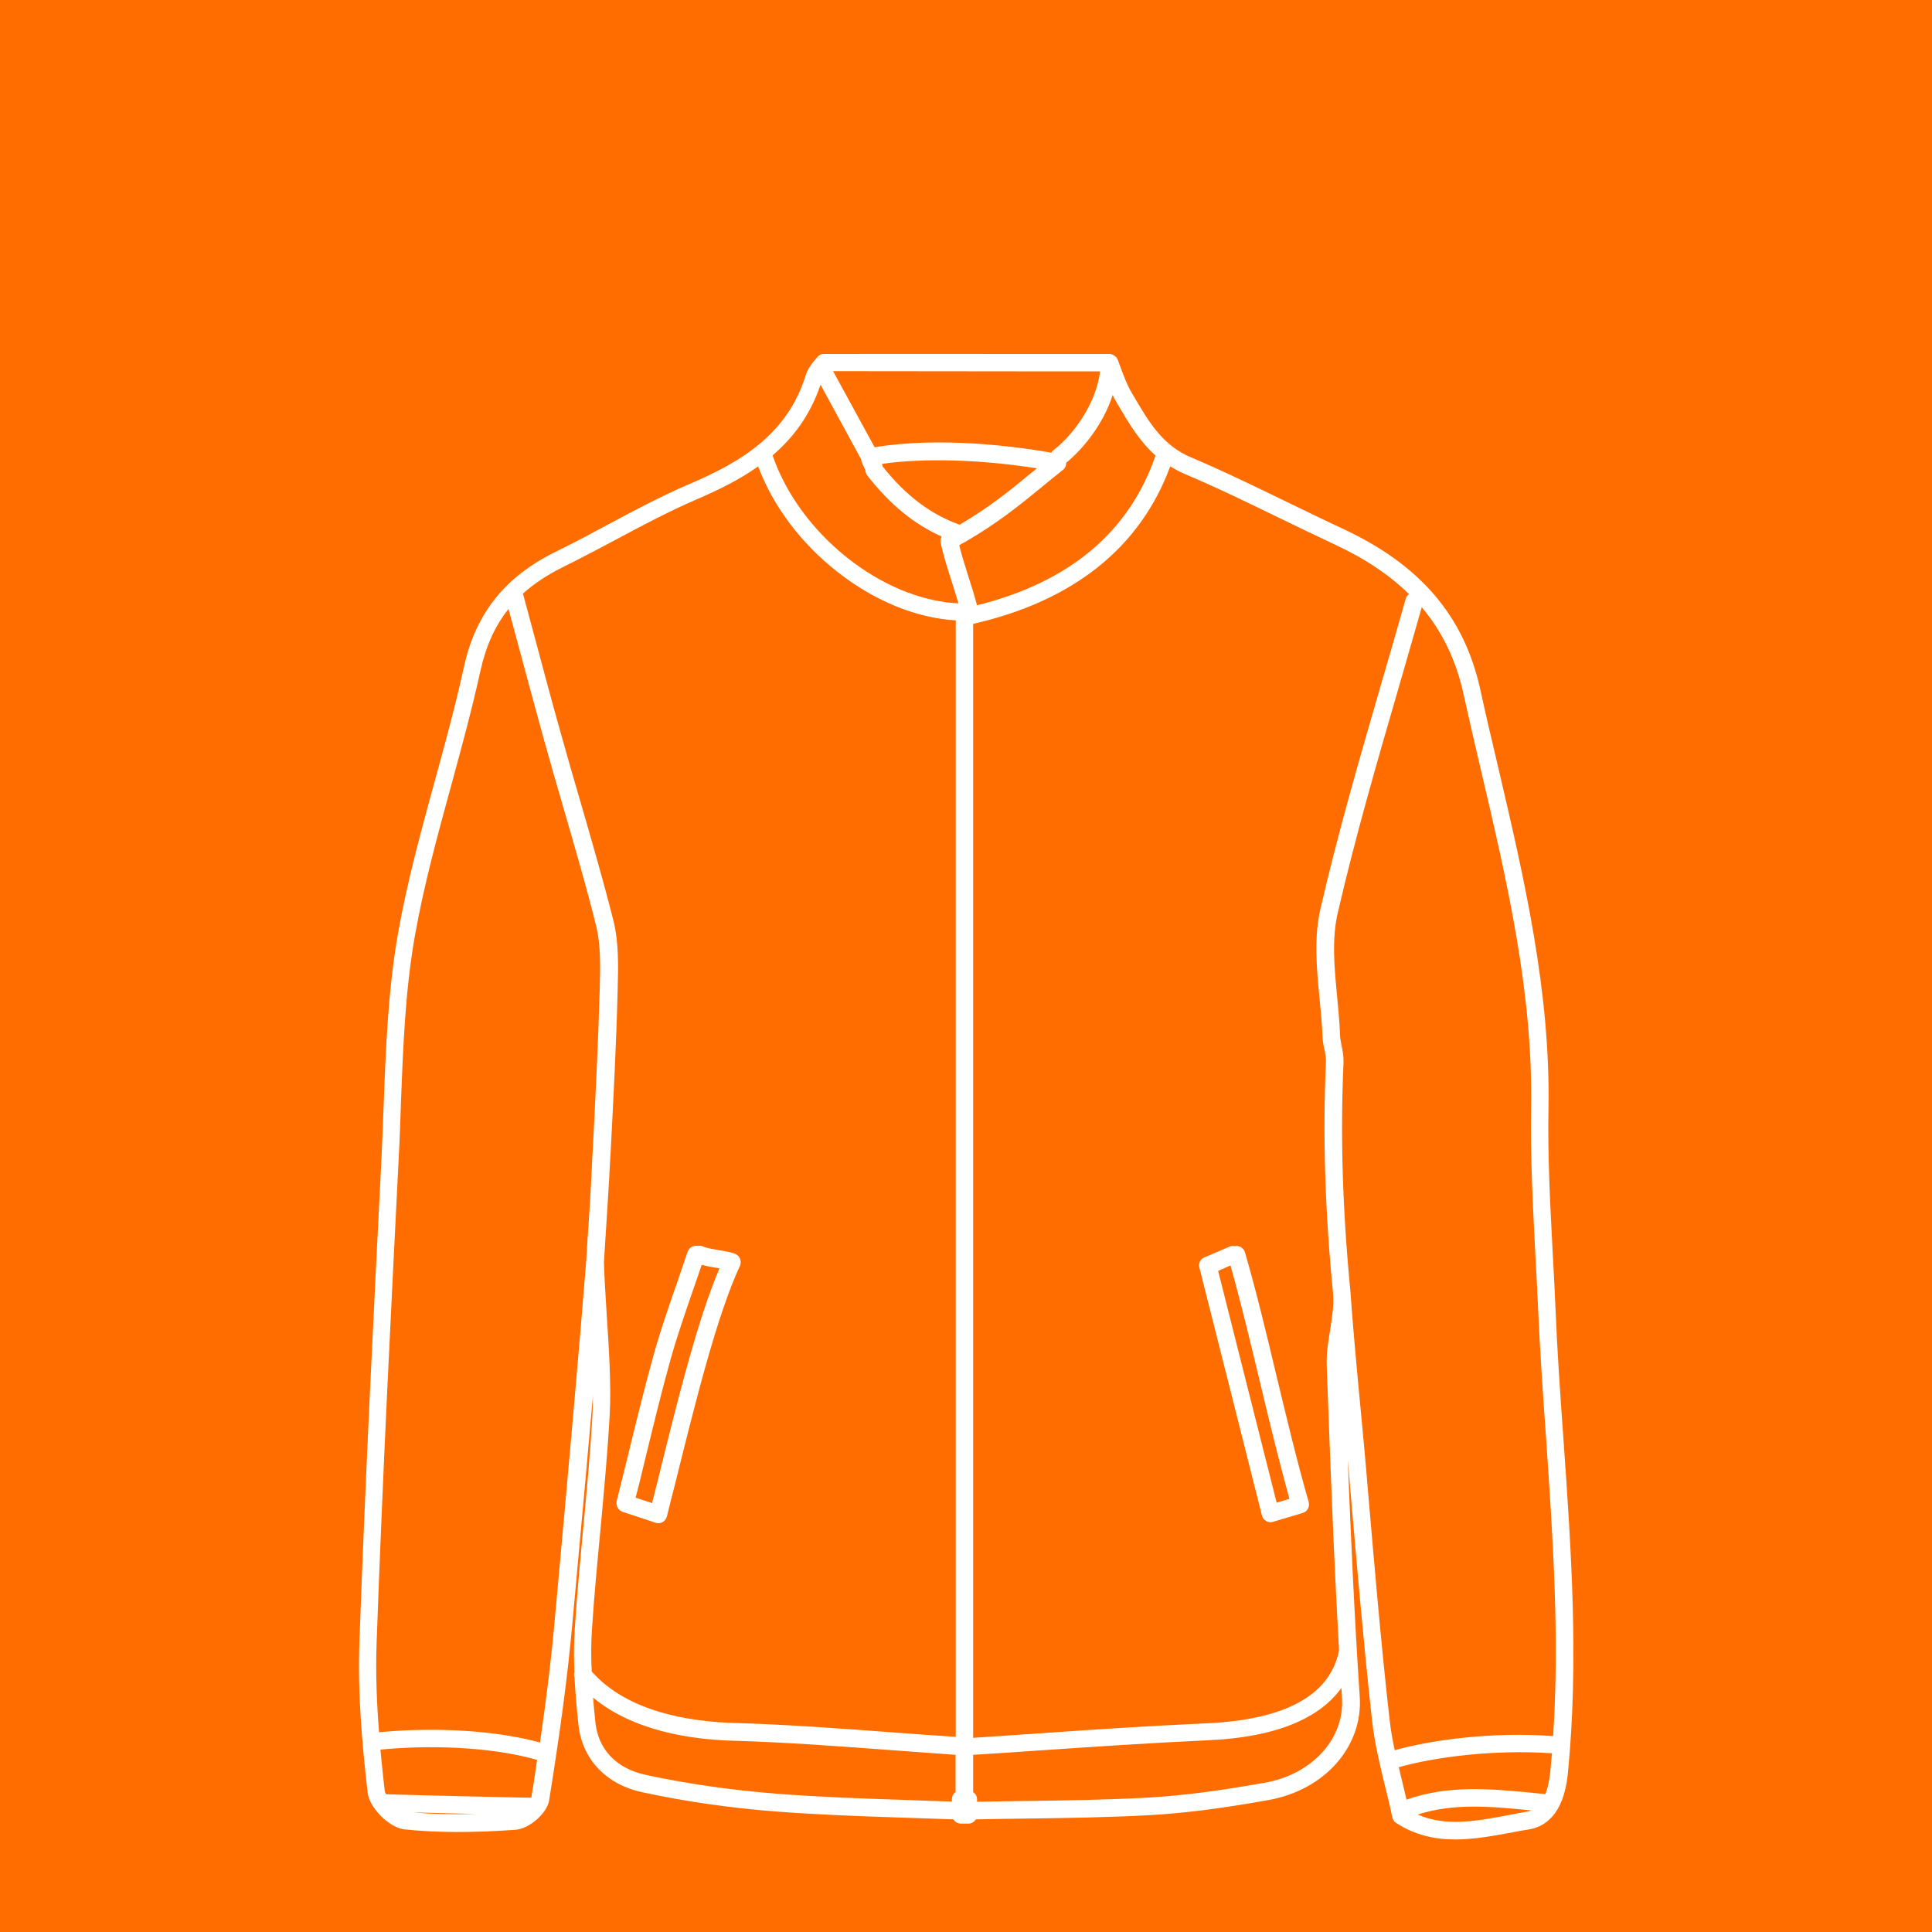 <?xml version="1.0" encoding="utf-8"?>
<!-- Generator: Adobe Illustrator 25.0.1, SVG Export Plug-In . SVG Version: 6.00 Build 0)  -->
<svg version="1.1" id="Layer_1" xmlns="http://www.w3.org/2000/svg" xmlns:xlink="http://www.w3.org/1999/xlink" x="0px" y="0px"
	 viewBox="0 0 1000 1000" style="enable-background:new 0 0 1000 1000;" xml:space="preserve">
<style type="text/css">
	.st0{fill:#FF6D00;}
	.st1{fill:#FFFFFF;}
</style>
<rect y="0" class="st0" width="1000" height="1000"/>
<g>
	<path class="st1" d="M809.2,744.4c-1.6-22.2-3.2-45.2-4.1-67.7c-0.4-9.3-0.9-18.7-1.4-27.8c-1.3-24.8-2.7-50.5-2.2-75.6
		c1-60.7-12.8-119.5-26.1-176.4c-3.1-13.1-6.3-26.6-9.2-40c-8.4-38.1-31.1-64.6-71.3-83.3c-9.5-4.4-19.1-9.1-28.4-13.6
		c-16.3-7.9-33.1-16.1-50.1-23.3c-14.7-6.2-21.9-18.5-29.5-31.5l-1.3-2.2c-2.4-4.1-4.1-8.8-5.5-12.6c-0.6-1.6-1.1-3-1.6-4.3l0,0
		c0,0,0-0.1-0.1-0.1c-0.1-0.2-0.2-0.4-0.3-0.6c0-0.1-0.1-0.1-0.1-0.2c-0.1-0.2-0.2-0.3-0.4-0.4c-0.1-0.1-0.1-0.1-0.2-0.2
		c-0.2-0.2-0.4-0.3-0.6-0.5l0,0c-0.2-0.1-0.4-0.3-0.7-0.4c-0.1,0-0.2-0.1-0.2-0.1c-0.2-0.1-0.4-0.1-0.5-0.2c-0.1,0-0.2,0-0.2-0.1
		c-0.3,0-0.5-0.1-0.8-0.1c-16.8,0-32.6,0-48.2,0c-31.7,0-61.6-0.1-99.7,0c-1.5,0-2.8,0.7-3.7,1.9c-0.1,0.1-0.3,0.3-0.5,0.6
		c-1.4,1.6-4.1,4.7-5.3,8.6c-9.5,30.9-34.5,45.3-60.1,56.2c-14.5,6.2-28.6,13.7-42.2,21c-8.7,4.7-17.7,9.5-26.7,13.9
		c-26.6,13-41.8,32-47.9,59.9c-4.3,19.8-9.8,39.8-15.1,59.1c-7,25.5-14.2,51.8-18.9,78.2c-5.2,29.2-6.4,59.6-7.5,88.9
		c-0.3,8.9-0.7,18-1.1,27C193.6,676,189.1,763.8,186,851c-0.9,26.2,1.5,52.4,4.3,76.9c0.9,7.9,11.3,18.2,19.1,19
		c16.7,1.7,34.9,1.8,57.4,0.2c7.1-0.5,16.3-8.5,17.4-15.1c5.8-35.9,9.7-65.2,12.1-92.2c0.9-10.3,1.9-20.9,2.9-31.8
		c2.5-27.4,5.2-56.8,7.7-85.6c0,3.2-0.1,6.3-0.2,9.2c-1.1,19.8-3,39.9-4.8,59.3c-1.6,17.1-3.3,34.8-4.4,52.2
		c-0.5,7.5-0.5,15-0.2,22.4c-0.3,1-0.2,2,0.1,3c0.4,8.5,1.2,16.7,2,24.2c1.9,17.7,14.1,30.8,32.8,34.9c21.6,4.7,44.8,8.1,69,10
		c22,1.7,44.3,2.5,65.9,3.2c8.7,0.3,17.6,0.6,26.4,0.9c0.8,1.3,2.2,2.2,3.9,2.2h3.9c1.6,0,3-0.9,3.8-2.2c8.5-0.2,17.2-0.3,25.6-0.4
		c21.2-0.3,43.1-0.6,64.7-1.8c17.7-1,36.5-3.4,61.2-7.8c29.1-5.2,48.9-27.7,47.2-53.5c-2.7-40.3-4.5-80.3-6.2-122.6
		c0.2,2.7,0.5,5.3,0.7,7.9l0.6,7.2c3.4,39.4,6.9,80.1,11.3,120.1c1.3,11.5,4,22.6,6.8,34.2c1.3,5.2,2.6,10.5,3.7,15.8
		c0.3,1.2,1,2.2,2,2.8c9.9,6.4,20.2,8.5,30.5,8.5c9.7,0,19.5-1.8,29.2-3.6c3-0.6,6-1.1,9-1.6c8-1.3,17.9-7.4,20.1-28.7
		C817.3,859.8,813.2,801.2,809.2,744.4z M605.7,241.4c2.2,1.3,4.5,2.6,7,3.7c16.8,7.1,33.5,15.2,49.7,23.1c9.3,4.5,19,9.2,28.6,13.7
		c15.5,7.2,28.2,15.7,38.3,25.6c-0.8,0.6-1.4,1.4-1.7,2.4c-4.3,15.2-8.7,30.6-13.1,45.5c-10.9,37.6-22.2,76.5-31.1,115.3
		c-3.4,14.9-1.9,30.7-0.4,46.1c0.6,6.4,1.3,13.1,1.5,19.5c0.1,2.4,0.5,4.7,1,6.9c0.5,2.3,0.9,4.5,0.8,6.4
		c-1.7,38.2-0.5,77.4,3.7,120c0,0.1,0,0.1,0,0.2c0.5,5.8-0.5,11.9-1.5,18.4c-1,6-2,12.1-1.8,18.4c1.9,52.2,3.7,100.1,6.4,147.6
		c-4.6,23.3-27.8,36-68.9,37.8c-28.9,1.3-58.2,3.2-86.5,5.2c-11.1,0.8-22.6,1.5-34,2.3V322.9c25.7-5.8,47.4-15.7,64.5-29.3
		C585.4,279.9,598,262.3,605.7,241.4z M526,192.2c14.1,0,28.4,0,43.4,0c-1.9,15.9-13,32.2-24.1,40.8c-0.5,0.4-0.9,0.8-1.1,1.3
		c-18.9-3.3-57.7-8.4-91.5-2.8l-21.5-39.4C466.9,192.1,495.7,192.2,526,192.2z M536.7,242.4c-0.9,0.8-1.8,1.5-2.7,2.2
		c-11.9,9.8-21.7,17.8-37.3,27c-15-5.4-27.8-15-39.8-30.1c-0.1-0.5-0.3-0.9-0.4-1.4C478.3,237,507.3,237.8,536.7,242.4z
		 M213.9,938.1c7.9,0.2,16,0.4,24.2,0.6c2.6,0.1,5.3,0.1,7.9,0.2C234.2,939.2,223.7,939,213.9,938.1z M275,930.5L275,930.5
		c-11.7-0.2-24.2-0.5-36.7-0.8c-13-0.3-26-0.6-38-1c-0.2,0-0.3,0-0.5,0c-0.4-0.7-0.6-1.4-0.7-2c-0.8-6.9-1.5-13.9-2.2-21.1
		c23.6-2.3,55.6-1.9,81.1,5.3C277.1,917.3,276.1,923.8,275,930.5z M304.1,641.6c-0.2,3.8-0.5,7.6-0.7,11.4l0,0
		c-3.8,47.7-8.9,104.2-13.4,154c-1,10.9-2,21.6-2.9,31.8c-1.7,19.3-4.2,39.8-7.6,63.1c-26.5-7.2-59.2-7.6-83.3-5.3
		c-1.2-15-1.8-30.2-1.3-45.4c3.1-87.1,7.6-174.9,11.5-252.4c0.5-9,0.8-18.2,1.1-27.1c1.1-29,2.2-59,7.3-87.6
		c4.6-26,11.8-52.2,18.7-77.4c5.3-19.4,10.8-39.6,15.2-59.6c2.8-12.7,7.5-23.1,14.5-31.9c1.6,5.8,3.1,11.6,4.7,17.4
		c4.4,16.4,9,33.4,13.6,50.1c3.1,11.2,6.4,22.6,9.6,33.6c5.9,20.4,12.1,41.4,17.3,62.3c2.7,10.5,2.3,22.3,2,33.7v0.2
		c-0.8,27.7-2.2,55.8-3.6,83l-0.2,3C306,612.8,305.1,627.4,304.1,641.6z M306.4,843.5c1.1-17.3,2.8-34.9,4.4-51.9
		c1.8-19.5,3.7-39.7,4.8-59.7c0.8-14.6-0.4-33.6-1.6-52c-0.6-9.6-1.2-18.7-1.4-26.4c0.2-3.8,0.5-7.5,0.7-11.3
		c0.9-14.2,1.9-28.9,2.6-43.4l0.2-3c1.4-27.3,2.9-55.5,3.6-83.3v-0.2c0.3-12,0.7-24.5-2.3-36.2c-5.3-21-11.5-42.2-17.4-62.6
		c-3.2-11-6.5-22.3-9.6-33.5c-4.7-16.6-9.2-33.6-13.6-50c-2-7.4-4-14.9-6-22.3c0-0.1-0.1-0.3-0.2-0.4c5.9-5.3,12.9-9.9,21.2-14
		c9.1-4.5,18.2-9.3,27-14c13.4-7.2,27.4-14.6,41.5-20.7c11.1-4.8,22.2-10.1,32.1-17.2c7.8,20.7,22.2,39.9,41.3,54.8
		c19.2,15,40.7,23.7,61,24.9V899c-10.8-0.7-21.7-1.5-32.3-2.3c-27-2-54.9-4.1-82.4-4.9c-23.7-0.7-55.4-5.9-73.7-26.6
		C305.9,858.1,305.9,850.7,306.4,843.5z M492.7,931.3v1.2c-8.5-0.3-17.1-0.6-25.5-0.9c-21.5-0.7-43.8-1.5-65.5-3.2
		c-23.8-1.9-46.6-5.2-67.8-9.8c-14.9-3.3-24.2-13.1-25.7-26.9c-0.4-4.2-0.9-8.5-1.2-13c20.7,17.1,50.1,21.7,72.7,22.3
		c27.3,0.8,55.1,2.9,82,4.9c10.8,0.8,21.9,1.6,32.9,2.4v19.1c0,0.1,0,0.1,0,0.2C493.5,928.3,492.7,929.7,492.7,931.3z M399.9,235.7
		c10.7-9.2,19.5-20.8,24.8-36.6l21,38.6c0.2,1.5,0.9,2.9,1.6,4.3c0.2,0.4,0.4,0.8,0.6,1.2c0,1,0.3,2,1,2.9
		c11.7,15,24.2,25.2,38.5,31.6c-0.5,0.9-0.7,2.1-0.5,3.2c1.4,6.8,3.6,13.5,5.7,20.1c1.2,3.9,2.4,7.6,3.5,11.3
		C456.7,310.5,413.8,276.5,399.9,235.7z M496.5,282.2c0.9-0.5,1.7-1,2.5-1.4c0.3-0.1,0.6-0.3,0.9-0.5c17.1-10,27.7-18.7,39.8-28.6
		c3.3-2.7,6.7-5.5,10.5-8.5c1.1-0.9,1.7-2.3,1.7-3.7c9.5-7.8,19.4-20.7,24-35c0.5,1.1,1.1,2.1,1.7,3.2l1.3,2.2
		c5.4,9.2,10.9,18.5,19.2,25.9c-13.6,39.6-44.6,65.6-92.4,77.5c-1.3-5-2.9-10.1-4.5-15C499.5,292.9,497.8,287.5,496.5,282.2z
		 M654.9,922.7c-24.3,4.3-42.8,6.7-60.1,7.7c-21.4,1.2-43.2,1.5-64.3,1.8c-8.1,0.1-16.5,0.2-24.8,0.4v-1.3c0-1.6-0.8-2.9-2-3.7
		c0-0.1,0-0.1,0-0.2v-19.1c11.6-0.7,23.3-1.5,34.6-2.3c28.3-1.9,57.5-3.9,86.3-5.2c18.8-0.8,34.5-3.9,46.6-9.3
		c10.1-4.4,17.7-10.4,23.1-17.8c0.1,1.7,0.2,3.3,0.3,5C696.1,899.8,679.3,918.3,654.9,922.7z M789.9,937.8c-3,0.5-6.1,1.1-9.1,1.7
		c-16.7,3.1-32.5,6.1-47-0.3c18.8-6,37.9-4.2,58.1-2.2c0.2,0,0.5,0,0.7,0.1C791.7,937.4,790.8,937.7,789.9,937.8z M802.4,917.2
		c-0.5,4.6-1.3,8.4-2.5,11.4c-2.4-0.2-4.8-0.4-7.2-0.7c-21.2-2-43.2-4.1-64.7,3.6c-0.7-3-1.4-6-2.1-8.9c-0.7-2.7-1.3-5.3-1.9-7.9
		c18.4-5.2,49.2-9.3,79.3-7.2C803,910.8,802.7,914,802.4,917.2z M803.9,898.6c-31.1-2.3-62.3,1.8-82,7.3c-1.2-5.5-2.1-10.9-2.7-16.3
		c-4.5-39.8-7.9-80.5-11.3-119.8l-0.6-7.2c-0.9-10.1-1.9-21.6-3.1-33.8c-2-21-4-42.7-5.2-60l0,0v-0.1c-4.1-42.1-5.3-81-3.6-118.8
		c0.1-3-0.4-5.9-1-8.6c-0.4-1.9-0.7-3.8-0.8-5.5c-0.2-6.6-0.9-13.4-1.5-20c-1.5-15.3-2.8-29.7,0.3-43.2c8.9-38.6,20.1-77.3,31-114.8
		c4.1-14.3,8.4-29,12.5-43.5c10.6,12.6,17.7,27.3,21.5,44.5c3,13.4,6.1,27,9.2,40.1c13.2,56.3,26.9,114.6,25.9,174.2
		c-0.4,25.5,0.9,51.3,2.2,76.3c0.5,9.1,1,18.5,1.4,27.7c1,22.7,2.6,45.7,4.2,68C803.7,795.4,807.3,847.2,803.9,898.6z"/>
	<path class="st1" d="M322.2,782.5l17.2,5.7c0.5,0.2,1,0.2,1.4,0.2c0.8,0,1.5-0.2,2.2-0.6c1.1-0.6,1.9-1.7,2.2-2.9
		c1.3-5.4,2.7-11,4.2-16.7c10.2-41.1,21.7-87.6,33.6-113c1-2.2,0.1-4.9-2.1-6c-2-1-5.1-1.5-8.7-2.1c-2.9-0.5-6.5-1.1-8-1.8
		c-1-0.5-2-0.6-3-0.4c-2.2-0.5-4.5,0.8-5.3,3c-1.8,5.4-3.7,10.9-5.5,16.2c-4.2,12-8.5,24.4-12,36.9c-4.8,17.3-9,34.4-13.4,52.5
		c-1.9,7.6-3.8,15.5-5.8,23.4C318.7,779.4,320,781.7,322.2,782.5z M333.8,755.8c4.4-18,8.5-35.1,13.3-52.2
		c3.4-12.2,7.7-24.5,11.8-36.4c1.4-4.1,2.9-8.3,4.3-12.5c2.3,0.6,4.9,1.1,7.4,1.5c0.5,0.1,1.2,0.2,1.8,0.3
		c-11.5,26.8-22.3,70.7-31.9,109.6c-1,4.1-2,8-3,11.9l-8.5-2.8C330.7,768.7,332.3,762.2,333.8,755.8z"/>
	<path class="st1" d="M653.2,784.5c0.3,1.2,1.1,2.2,2.2,2.8c0.7,0.4,1.5,0.6,2.2,0.6c0.4,0,0.9-0.1,1.3-0.2l15.4-4.6
		c2.4-0.7,3.7-3.2,3.1-5.6c-6.3-21.8-11.5-44-16.7-65.4c-5-21-10.2-42.8-16.3-63.9c-0.7-2.3-3-3.7-5.3-3.2c-0.9-0.2-1.9-0.1-2.8,0.3
		l-12.9,5.5c-2.1,0.9-3.2,3.1-2.6,5.3L653.2,784.5z M636.9,655c5.5,19.6,10.3,39.7,15,59.3c4.8,20.1,9.8,40.8,15.5,61.5l-6.6,2
		l-30.3-120L636.9,655z"/>
</g>
</svg>
